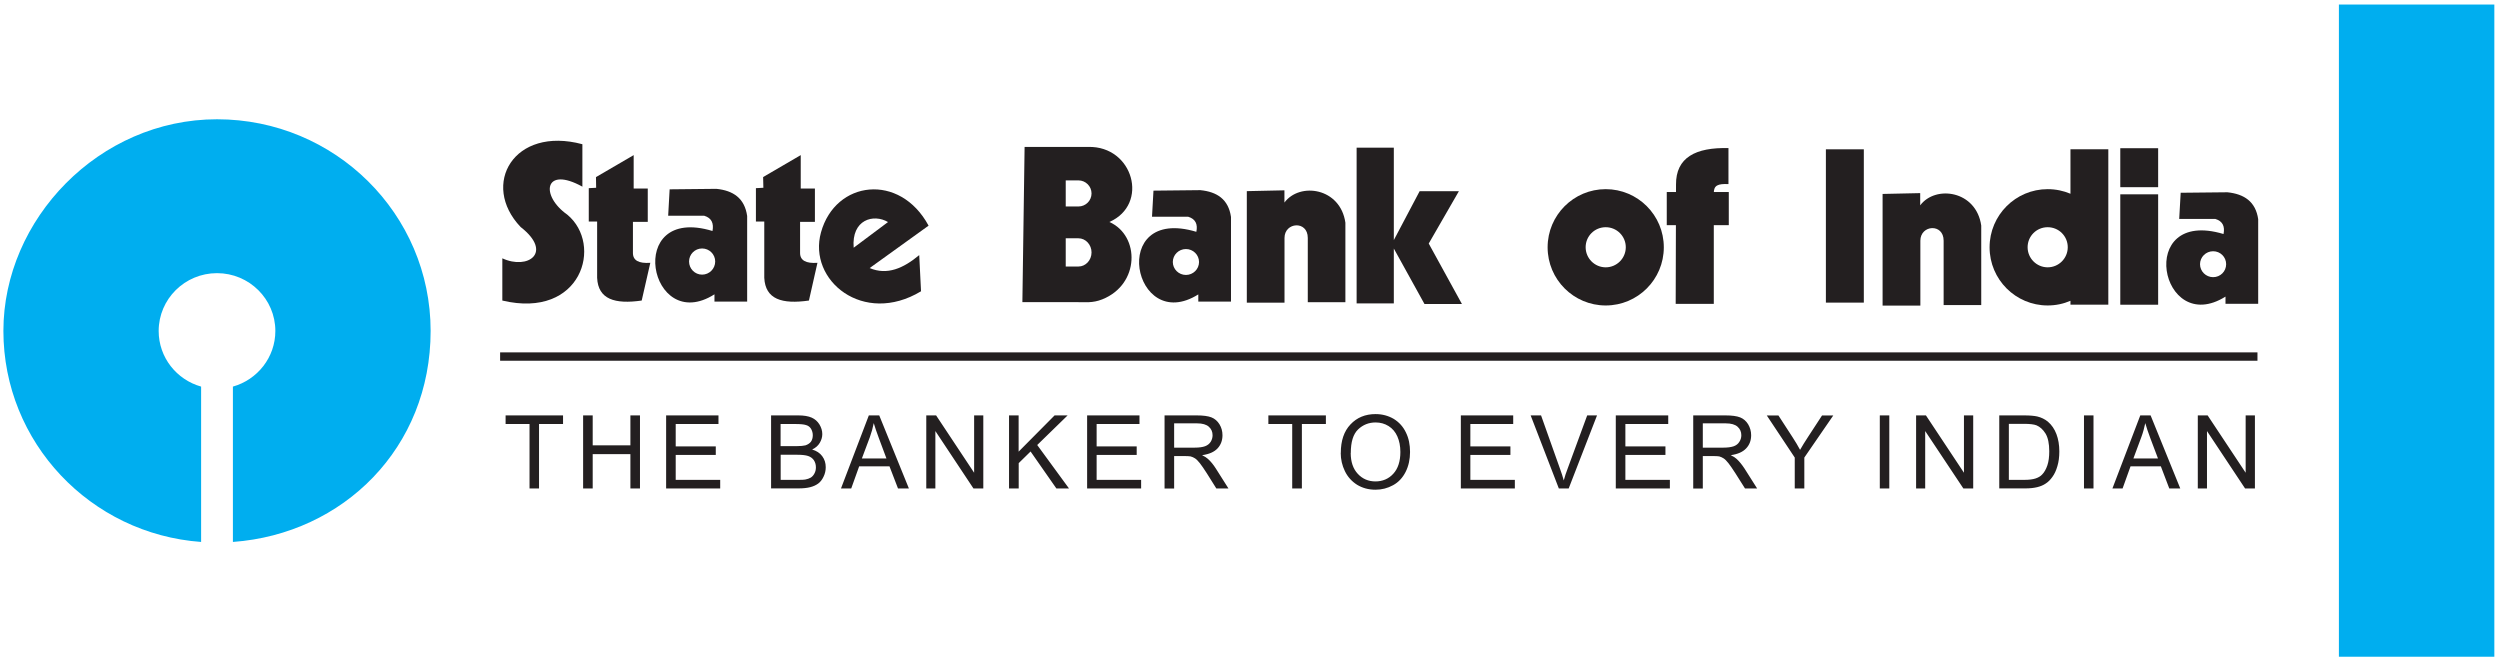 <svg width="276" height="73" viewBox="0 0 276 73" fill="none" xmlns="http://www.w3.org/2000/svg">
<g clip-path="url(#clip0_5576_23624)">
<path fill-rule="evenodd" clip-rule="evenodd" d="M23.958 13.168C36.984 13.168 47.541 23.627 47.541 36.531C47.541 49.435 37.916 58.934 25.713 59.831V42.68C28.418 41.919 30.399 39.456 30.399 36.54C30.399 33.017 27.513 30.156 23.958 30.156C20.403 30.156 17.517 33.017 17.517 36.54C17.517 39.465 19.498 41.919 22.203 42.68V59.831C9.991 58.943 0.375 48.856 0.375 36.531C0.375 24.207 10.932 13.168 23.958 13.168Z" fill="#00AEEF"/>
<path d="M58.46 53.928V46.811H55.818V45.86H62.16V46.811H59.509V53.928H58.451H58.46ZM64.376 53.928V45.86H65.434V49.165H69.596V45.86H70.654V53.928H69.596V50.134H65.434V53.928H64.376ZM73.54 53.928V45.86H79.32V46.811H74.598V49.283H79.022V50.224H74.598V52.977H79.51V53.928H73.54ZM85.128 53.928V45.86H88.131C88.746 45.86 89.234 45.941 89.605 46.104C89.976 46.267 90.257 46.521 90.465 46.856C90.673 47.2 90.781 47.553 90.781 47.924C90.781 48.269 90.682 48.585 90.501 48.893C90.32 49.201 90.04 49.446 89.66 49.627C90.148 49.772 90.519 50.016 90.772 50.36C91.035 50.714 91.161 51.112 91.161 51.583C91.161 51.954 91.08 52.307 90.917 52.633C90.763 52.959 90.564 53.213 90.329 53.385C90.094 53.557 89.804 53.693 89.452 53.783C89.099 53.874 88.674 53.919 88.158 53.919H85.1L85.128 53.928ZM86.186 49.255H87.914C88.384 49.255 88.719 49.219 88.927 49.165C89.189 49.074 89.397 48.939 89.533 48.758C89.66 48.576 89.732 48.332 89.732 48.051C89.732 47.788 89.66 47.553 89.542 47.345C89.415 47.137 89.225 46.992 88.99 46.928C88.755 46.847 88.348 46.811 87.778 46.811H86.177V49.255H86.186ZM86.186 52.977H88.176C88.52 52.977 88.755 52.968 88.9 52.941C89.144 52.896 89.343 52.823 89.515 52.724C89.669 52.624 89.813 52.47 89.913 52.271C90.022 52.072 90.076 51.854 90.076 51.592C90.076 51.284 89.994 51.03 89.85 50.804C89.696 50.587 89.488 50.433 89.216 50.342C88.945 50.252 88.556 50.206 88.04 50.206H86.186V52.977ZM92.844 53.928L95.919 45.86H97.068L100.343 53.928H99.14L98.199 51.483H94.852L93.975 53.928H92.853H92.844ZM95.151 50.614H97.864L97.032 48.386C96.779 47.707 96.589 47.146 96.462 46.711C96.363 47.227 96.218 47.743 96.037 48.25L95.151 50.614ZM102.261 53.928V45.86H103.346L107.544 52.19V45.86H108.557V53.928H107.471L103.265 47.589V53.928H102.252H102.261ZM111.397 53.928V45.86H112.456V49.862L116.427 45.86H117.865L114.509 49.129L118.019 53.928H116.626L113.776 49.844L112.465 51.13V53.928H111.406H111.397ZM120.018 53.928V45.86H125.799V46.811H121.068V49.283H125.491V50.224H121.068V52.977H125.98V53.928H120.009H120.018ZM128.567 53.928V45.86H132.113C132.827 45.86 133.37 45.932 133.741 46.077C134.112 46.222 134.41 46.485 134.628 46.838C134.854 47.209 134.962 47.607 134.962 48.051C134.962 48.622 134.781 49.111 134.42 49.5C134.049 49.898 133.488 50.143 132.71 50.252C132.99 50.388 133.207 50.523 133.352 50.659C133.669 50.94 133.958 51.302 134.23 51.728L135.623 53.928H134.284L133.234 52.253C132.927 51.773 132.665 51.393 132.466 51.139C132.267 50.886 132.086 50.704 131.932 50.605C131.778 50.505 131.615 50.433 131.443 50.388C131.317 50.369 131.127 50.351 130.855 50.351H129.625V53.937H128.567V53.928ZM129.625 49.419H131.905C132.384 49.419 132.764 49.364 133.035 49.265C133.307 49.165 133.515 49.002 133.66 48.776C133.795 48.558 133.868 48.314 133.868 48.051C133.868 47.671 133.732 47.354 133.452 47.109C133.18 46.865 132.746 46.738 132.158 46.738H129.625V49.41V49.419ZM142.66 53.928V46.811H140.028V45.86H146.378V46.811H143.728V53.928H142.66ZM148.025 49.998C148.025 48.658 148.378 47.607 149.092 46.856C149.807 46.095 150.73 45.715 151.86 45.715C152.602 45.715 153.262 45.896 153.859 46.24C154.447 46.602 154.9 47.091 155.207 47.734C155.524 48.368 155.669 49.093 155.669 49.898C155.669 50.704 155.506 51.456 155.18 52.099C154.855 52.742 154.393 53.24 153.796 53.566C153.19 53.901 152.548 54.064 151.851 54.064C151.1 54.064 150.422 53.883 149.825 53.521C149.237 53.149 148.785 52.651 148.477 52.017C148.17 51.384 148.016 50.714 148.016 50.007L148.025 49.998ZM149.119 50.016C149.119 50.985 149.382 51.755 149.897 52.307C150.413 52.869 151.073 53.149 151.851 53.149C152.629 53.149 153.308 52.869 153.823 52.298C154.339 51.737 154.601 50.931 154.601 49.898C154.601 49.237 154.484 48.667 154.267 48.178C154.049 47.689 153.733 47.309 153.299 47.037C152.873 46.774 152.403 46.639 151.869 46.639C151.119 46.639 150.476 46.892 149.933 47.408C149.391 47.933 149.128 48.794 149.128 50.007L149.119 50.016ZM161.277 53.928V45.86H167.058V46.811H162.327V49.283H166.75V50.224H162.327V52.977H167.239V53.928H161.277ZM172.096 53.928L168.984 45.86H170.133L172.214 51.719C172.386 52.19 172.531 52.633 172.639 53.041C172.757 52.597 172.901 52.162 173.073 51.719L175.226 45.86H176.312L173.182 53.928H172.096ZM178.383 53.928V45.86H184.173V46.811H179.442V49.283H183.865V50.224H179.442V52.977H184.354V53.928H178.383ZM186.932 53.928V45.86H190.478C191.193 45.86 191.735 45.932 192.106 46.077C192.477 46.222 192.776 46.485 192.993 46.838C193.21 47.209 193.327 47.607 193.327 48.051C193.327 48.622 193.146 49.111 192.776 49.5C192.405 49.898 191.844 50.143 191.075 50.252C191.364 50.388 191.572 50.523 191.717 50.659C192.025 50.94 192.314 51.302 192.595 51.728L193.988 53.928H192.649L191.591 52.253C191.283 51.773 191.021 51.393 190.822 51.139C190.623 50.886 190.442 50.704 190.288 50.605C190.134 50.505 189.971 50.433 189.808 50.388C189.691 50.369 189.492 50.351 189.22 50.351H187.99V53.937H186.932V53.928ZM187.99 49.419H190.27C190.749 49.419 191.129 49.364 191.41 49.265C191.681 49.165 191.889 49.002 192.025 48.776C192.17 48.558 192.242 48.314 192.242 48.051C192.242 47.671 192.106 47.354 191.826 47.109C191.554 46.865 191.12 46.738 190.523 46.738H187.99V49.41V49.419ZM198.14 53.928V50.514L195.055 45.869H196.34L197.914 48.296C198.212 48.748 198.484 49.21 198.728 49.663C198.972 49.237 199.262 48.758 199.605 48.241L201.152 45.869H202.392L199.198 50.514V53.928H198.14ZM207.53 53.928V45.86H208.579V53.928H207.53ZM211.537 53.928V45.86H212.623L216.82 52.19V45.86H217.842V53.928H216.757L212.541 47.589V53.928H211.528H211.537ZM220.719 53.928V45.86H223.478C224.102 45.86 224.572 45.905 224.907 45.977C225.359 46.086 225.748 46.276 226.083 46.548C226.508 46.91 226.816 47.363 227.033 47.933C227.241 48.486 227.35 49.129 227.35 49.844C227.35 50.46 227.277 51.003 227.133 51.474C226.997 51.945 226.816 52.334 226.59 52.642C226.373 52.95 226.128 53.204 225.857 53.376C225.595 53.557 225.278 53.693 224.907 53.783C224.527 53.874 224.102 53.919 223.623 53.919H220.728L220.719 53.928ZM221.777 52.977H223.487C224.012 52.977 224.419 52.923 224.726 52.823C225.025 52.724 225.26 52.588 225.441 52.398C225.694 52.144 225.884 51.8 226.029 51.374C226.174 50.949 226.237 50.433 226.237 49.817C226.237 48.975 226.101 48.323 225.83 47.87C225.549 47.417 225.215 47.118 224.826 46.955C224.545 46.847 224.084 46.792 223.46 46.792H221.777V52.959V52.977ZM230.072 53.928V45.86H231.122V53.928H230.072ZM233.211 53.928L236.287 45.86H237.427L240.702 53.928H239.489L238.558 51.483H235.211L234.333 53.928H233.202H233.211ZM235.527 50.614H238.241L237.4 48.386C237.146 47.707 236.957 47.146 236.839 46.711C236.73 47.227 236.595 47.743 236.405 48.25L235.527 50.614ZM242.637 53.928V45.86H243.723L247.92 52.19V45.86H248.943V53.928H247.857L243.651 47.589V53.928H242.637Z" fill="#231F20"/>
<path fill-rule="evenodd" clip-rule="evenodd" d="M64.295 20.612V15.922C56.733 13.893 53.015 20.368 57.474 25.059C61.102 27.884 58.279 29.831 55.457 28.518V33.181C64.205 35.255 66.62 27.006 62.631 23.7C59.627 21.59 60.071 18.267 64.304 20.612H64.295Z" fill="#231F20"/>
<path fill-rule="evenodd" clip-rule="evenodd" d="M65.796 19.552L69.957 17.125V20.811H71.513V24.496H69.876V27.892C69.858 28.752 70.509 29.105 71.794 29.015L70.844 33.18C67.877 33.606 66.031 33.044 65.923 30.672V24.46H65V20.774L65.814 20.729L65.796 19.543V19.552Z" fill="#231F20"/>
<path fill-rule="evenodd" clip-rule="evenodd" d="M73.928 20.902L73.766 23.818H77.746C78.587 24.071 78.813 24.678 78.659 25.502C68.863 22.523 71.658 37.075 78.877 32.493V33.299H82.486V23.845C82.206 21.871 80.939 21.038 79.094 20.848L73.928 20.902ZM77.511 27.431C78.307 27.431 78.958 28.074 78.958 28.871C78.958 29.668 78.307 30.32 77.511 30.32C76.715 30.32 76.072 29.668 76.072 28.871C76.072 28.074 76.715 27.431 77.511 27.431Z" fill="#231F20"/>
<path fill-rule="evenodd" clip-rule="evenodd" d="M96.01 29.594L102.515 24.912C99.348 19.044 92.229 19.905 90.637 25.655C89.163 30.952 95.314 35.996 101.682 32.157L101.483 28.163C99.746 29.612 97.946 30.418 96.01 29.594ZM94.246 27.348L98.037 24.514C96.445 23.572 93.993 24.233 94.246 27.348Z" fill="#231F20"/>
<path fill-rule="evenodd" clip-rule="evenodd" d="M84.24 19.552L88.401 17.125V20.811H89.966V24.496H88.329V27.892C88.311 28.752 88.971 29.105 90.247 29.015L89.306 33.18C86.33 33.606 84.493 33.044 84.376 30.672V24.46H83.453V20.774L84.276 20.729L84.249 19.543L84.24 19.552Z" fill="#231F20"/>
<path fill-rule="evenodd" clip-rule="evenodd" d="M127.344 21.038L127.182 23.926H131.171C132.003 24.18 132.247 24.768 132.076 25.592C122.279 22.649 125.074 37.029 132.293 32.502V33.299H135.902V23.953C135.622 21.997 134.355 21.173 132.51 20.992L127.353 21.047L127.344 21.038ZM130.927 27.494C131.723 27.494 132.374 28.137 132.374 28.925C132.374 29.713 131.723 30.355 130.927 30.355C130.131 30.355 129.479 29.713 129.479 28.925C129.479 28.137 130.131 27.494 130.927 27.494Z" fill="#231F20"/>
<path fill-rule="evenodd" clip-rule="evenodd" d="M113.115 16.22H120.144C125.119 16.103 126.902 22.559 122.478 24.506C125.87 26.027 125.843 31.388 121.7 33.045C120.615 33.48 119.8 33.353 118.661 33.353H112.871L113.115 16.22ZM117.656 19.915H119.068C119.855 19.915 120.506 20.567 120.506 21.355C120.506 22.152 119.855 22.795 119.068 22.795H117.656V19.915ZM117.656 26.308H119.068C119.855 26.308 120.506 27.015 120.506 27.866C120.506 28.726 119.855 29.423 119.068 29.423H117.656V26.299V26.308Z" fill="#231F20"/>
<path fill-rule="evenodd" clip-rule="evenodd" d="M137.648 21.102V33.418H141.81V26.264C141.81 24.516 144.379 24.317 144.379 26.264V33.363H148.531V24.589C147.979 20.713 143.483 20.088 141.801 22.361V21.012L137.648 21.102Z" fill="#231F20"/>
<path fill-rule="evenodd" clip-rule="evenodd" d="M149.771 16.301H153.878V26.506L156.728 21.109H161.061L157.732 26.887L161.396 33.56H157.262L153.878 27.439V33.497H149.771V16.301Z" fill="#231F20"/>
<path fill-rule="evenodd" clip-rule="evenodd" d="M177.271 20.883C180.808 20.883 183.685 23.753 183.685 27.303C183.685 30.853 180.808 33.724 177.271 33.724C173.734 33.724 170.857 30.853 170.857 27.303C170.857 23.753 173.734 20.883 177.271 20.883ZM177.271 25.084C178.492 25.084 179.487 26.072 179.487 27.294C179.487 28.517 178.492 29.513 177.271 29.513C176.05 29.513 175.055 28.517 175.055 27.294C175.055 26.072 176.041 25.084 177.271 25.084Z" fill="#231F20"/>
<path fill-rule="evenodd" clip-rule="evenodd" d="M184.996 33.545H189.203V21.302C189.203 20.469 189.646 20.27 190.822 20.324V16.349C187.194 16.258 185.005 17.39 185.032 20.387L184.996 33.545Z" fill="#231F20"/>
<path fill-rule="evenodd" clip-rule="evenodd" d="M184.01 21.199H190.858V24.858H184.01V21.199Z" fill="#231F20"/>
<path fill-rule="evenodd" clip-rule="evenodd" d="M201.578 16.484H205.766V33.409H201.578V16.484Z" fill="#231F20"/>
<path fill-rule="evenodd" clip-rule="evenodd" d="M234.08 21.453H238.259V33.641H234.08V21.453ZM234.08 16.363H238.259V20.665H234.08V16.363Z" fill="#231F20"/>
<path fill-rule="evenodd" clip-rule="evenodd" d="M228.579 16.482H232.758V33.633H228.579V33.207C227.801 33.542 226.96 33.723 226.064 33.723C222.527 33.723 219.65 30.853 219.65 27.303C219.65 23.753 222.527 20.883 226.064 20.883C226.96 20.883 227.81 21.064 228.579 21.39V16.473V16.482ZM226.064 25.084C227.294 25.084 228.28 26.071 228.28 27.294C228.28 28.516 227.285 29.512 226.064 29.512C224.843 29.512 223.848 28.516 223.848 27.294C223.848 26.071 224.834 25.084 226.064 25.084Z" fill="#231F20"/>
<path fill-rule="evenodd" clip-rule="evenodd" d="M240.747 21.281L240.584 24.17H244.573C245.406 24.423 245.641 25.012 245.478 25.836C235.681 22.893 238.476 37.273 245.695 32.745V33.542H249.304V24.197C249.024 22.25 247.748 21.417 245.903 21.227L240.738 21.281H240.747ZM244.329 27.737C245.125 27.737 245.767 28.371 245.767 29.168C245.767 29.965 245.125 30.599 244.329 30.599C243.533 30.599 242.882 29.956 242.882 29.168C242.882 28.38 243.533 27.737 244.329 27.737Z" fill="#231F20"/>
<path fill-rule="evenodd" clip-rule="evenodd" d="M55.213 38.902H249.224V39.826H55.213V38.902Z" fill="#231F20"/>
<path fill-rule="evenodd" clip-rule="evenodd" d="M258.215 0.5H275.375V72.5H258.215V0.5Z" fill="#00AEEF"/>
<path fill-rule="evenodd" clip-rule="evenodd" d="M207.838 21.411V33.735H212.008V26.573C212.008 24.816 214.577 24.626 214.577 26.573V33.681H218.729V24.906C218.178 21.03 213.682 20.406 211.99 22.67V21.32L207.838 21.411Z" fill="#231F20"/>
</g>
<defs>
<clipPath id="clip0_5576_23624">
<rect width="275" height="72" fill="white" transform="translate(0.375 0.5)"/>
</clipPath>
</defs>
</svg>
